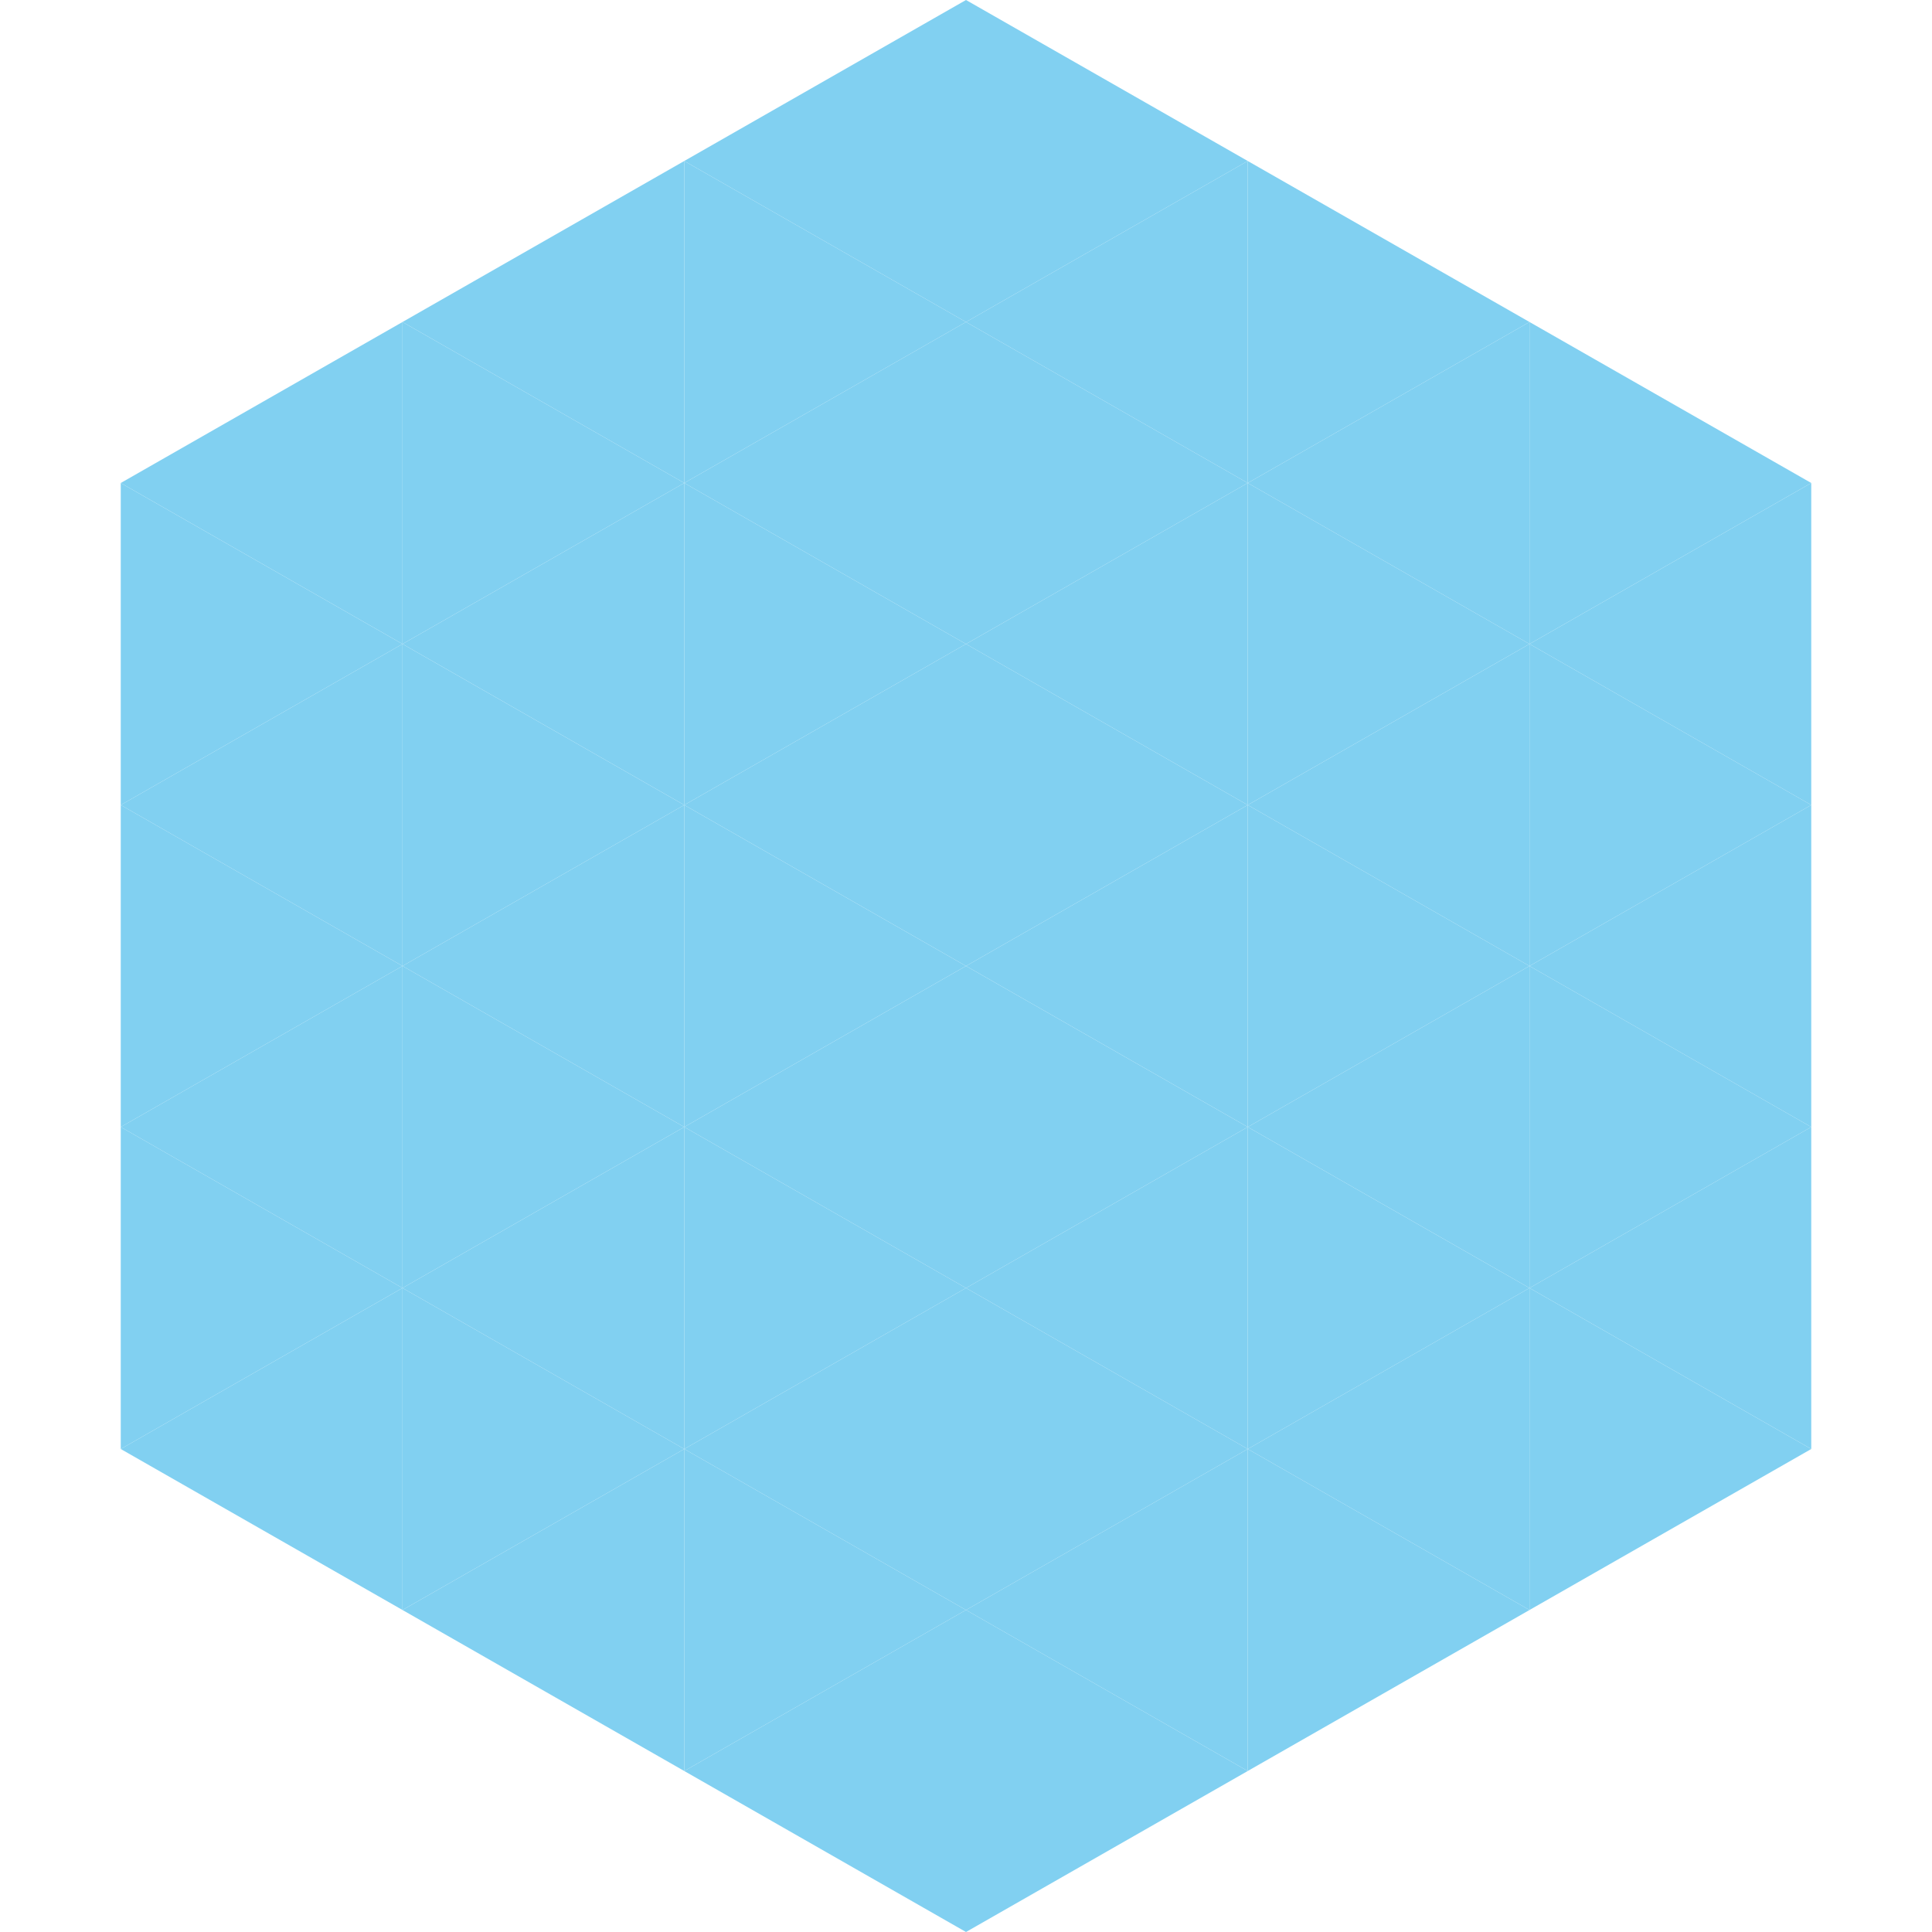 <?xml version="1.0"?>
<!-- Generated by SVGo -->
<svg width="240" height="240"
     xmlns="http://www.w3.org/2000/svg"
     xmlns:xlink="http://www.w3.org/1999/xlink">
<polygon points="50,40 15,60 50,80" style="fill:rgb(129,208,241)" />
<polygon points="190,40 225,60 190,80" style="fill:rgb(129,208,241)" />
<polygon points="15,60 50,80 15,100" style="fill:rgb(129,208,241)" />
<polygon points="225,60 190,80 225,100" style="fill:rgb(129,208,241)" />
<polygon points="50,80 15,100 50,120" style="fill:rgb(129,208,241)" />
<polygon points="190,80 225,100 190,120" style="fill:rgb(129,208,241)" />
<polygon points="15,100 50,120 15,140" style="fill:rgb(129,208,241)" />
<polygon points="225,100 190,120 225,140" style="fill:rgb(129,208,241)" />
<polygon points="50,120 15,140 50,160" style="fill:rgb(129,208,241)" />
<polygon points="190,120 225,140 190,160" style="fill:rgb(129,208,241)" />
<polygon points="15,140 50,160 15,180" style="fill:rgb(129,208,241)" />
<polygon points="225,140 190,160 225,180" style="fill:rgb(129,208,241)" />
<polygon points="50,160 15,180 50,200" style="fill:rgb(129,208,241)" />
<polygon points="190,160 225,180 190,200" style="fill:rgb(129,208,241)" />
<polygon points="15,180 50,200 15,220" style="fill:rgb(255,255,255); fill-opacity:0" />
<polygon points="225,180 190,200 225,220" style="fill:rgb(255,255,255); fill-opacity:0" />
<polygon points="50,0 85,20 50,40" style="fill:rgb(255,255,255); fill-opacity:0" />
<polygon points="190,0 155,20 190,40" style="fill:rgb(255,255,255); fill-opacity:0" />
<polygon points="85,20 50,40 85,60" style="fill:rgb(129,208,241)" />
<polygon points="155,20 190,40 155,60" style="fill:rgb(129,208,241)" />
<polygon points="50,40 85,60 50,80" style="fill:rgb(129,208,241)" />
<polygon points="190,40 155,60 190,80" style="fill:rgb(129,208,241)" />
<polygon points="85,60 50,80 85,100" style="fill:rgb(129,208,241)" />
<polygon points="155,60 190,80 155,100" style="fill:rgb(129,208,241)" />
<polygon points="50,80 85,100 50,120" style="fill:rgb(129,208,241)" />
<polygon points="190,80 155,100 190,120" style="fill:rgb(129,208,241)" />
<polygon points="85,100 50,120 85,140" style="fill:rgb(129,208,241)" />
<polygon points="155,100 190,120 155,140" style="fill:rgb(129,208,241)" />
<polygon points="50,120 85,140 50,160" style="fill:rgb(129,208,241)" />
<polygon points="190,120 155,140 190,160" style="fill:rgb(129,208,241)" />
<polygon points="85,140 50,160 85,180" style="fill:rgb(129,208,241)" />
<polygon points="155,140 190,160 155,180" style="fill:rgb(129,208,241)" />
<polygon points="50,160 85,180 50,200" style="fill:rgb(129,208,241)" />
<polygon points="190,160 155,180 190,200" style="fill:rgb(129,208,241)" />
<polygon points="85,180 50,200 85,220" style="fill:rgb(129,208,241)" />
<polygon points="155,180 190,200 155,220" style="fill:rgb(129,208,241)" />
<polygon points="120,0 85,20 120,40" style="fill:rgb(129,208,241)" />
<polygon points="120,0 155,20 120,40" style="fill:rgb(129,208,241)" />
<polygon points="85,20 120,40 85,60" style="fill:rgb(129,208,241)" />
<polygon points="155,20 120,40 155,60" style="fill:rgb(129,208,241)" />
<polygon points="120,40 85,60 120,80" style="fill:rgb(129,208,241)" />
<polygon points="120,40 155,60 120,80" style="fill:rgb(129,208,241)" />
<polygon points="85,60 120,80 85,100" style="fill:rgb(129,208,241)" />
<polygon points="155,60 120,80 155,100" style="fill:rgb(129,208,241)" />
<polygon points="120,80 85,100 120,120" style="fill:rgb(129,208,241)" />
<polygon points="120,80 155,100 120,120" style="fill:rgb(129,208,241)" />
<polygon points="85,100 120,120 85,140" style="fill:rgb(129,208,241)" />
<polygon points="155,100 120,120 155,140" style="fill:rgb(129,208,241)" />
<polygon points="120,120 85,140 120,160" style="fill:rgb(129,208,241)" />
<polygon points="120,120 155,140 120,160" style="fill:rgb(129,208,241)" />
<polygon points="85,140 120,160 85,180" style="fill:rgb(129,208,241)" />
<polygon points="155,140 120,160 155,180" style="fill:rgb(129,208,241)" />
<polygon points="120,160 85,180 120,200" style="fill:rgb(129,208,241)" />
<polygon points="120,160 155,180 120,200" style="fill:rgb(129,208,241)" />
<polygon points="85,180 120,200 85,220" style="fill:rgb(129,208,241)" />
<polygon points="155,180 120,200 155,220" style="fill:rgb(129,208,241)" />
<polygon points="120,200 85,220 120,240" style="fill:rgb(129,208,241)" />
<polygon points="120,200 155,220 120,240" style="fill:rgb(129,208,241)" />
<polygon points="85,220 120,240 85,260" style="fill:rgb(255,255,255); fill-opacity:0" />
<polygon points="155,220 120,240 155,260" style="fill:rgb(255,255,255); fill-opacity:0" />
</svg>

